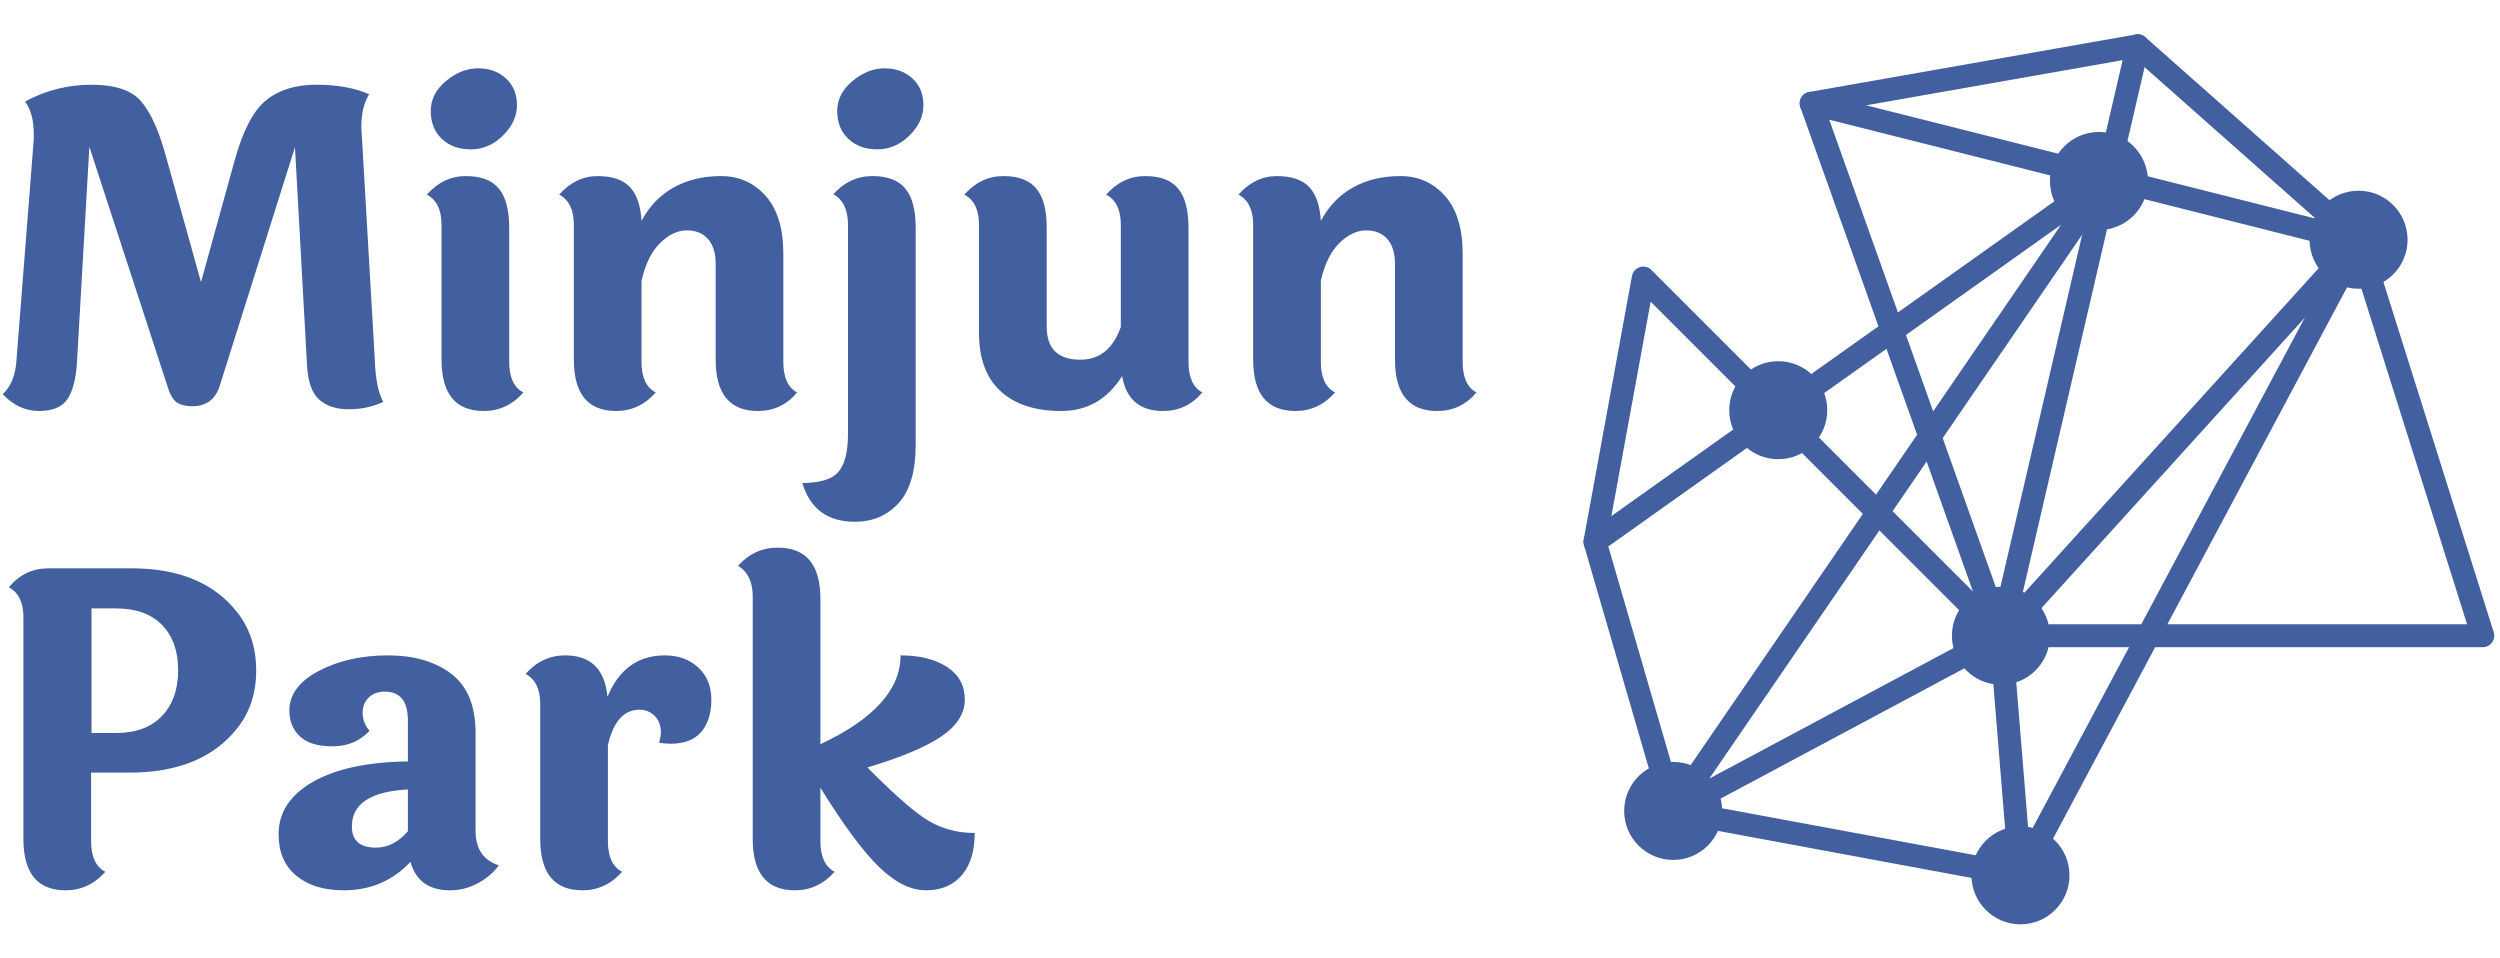 <svg xmlns="http://www.w3.org/2000/svg" version="1.1" xmlns:xlink="http://www.w3.org/1999/xlink" xmlns:svgjs="http://svgjs.dev/svgjs" width="1000" height="383" viewBox="0 0 1000 383"><g transform="matrix(1,0,0,1,-0.606,0.225)"><svg viewBox="0 0 396 152" data-background-color="#ffffff" preserveAspectRatio="xMidYMid meet" height="383" width="1000" xmlns="http://www.w3.org/2000/svg" xmlns:xlink="http://www.w3.org/1999/xlink"><g id="tight-bounds" transform="matrix(1,0,0,1,0.24,-0.089)"><svg viewBox="0 0 395.52 152.179" height="152.179" width="395.52"><g><svg viewBox="0 0 642.486 247.2" height="152.179" width="395.52"><g><svg viewBox="0 0 380.026 247.2" height="247.2" width="380.026"><g><svg viewBox="0 0 380.026 247.2" height="247.2" width="380.026"><g><svg viewBox="0 0 380.026 247.2" height="247.2" width="380.026"><g transform="matrix(1,0,0,1,0,0)"><svg width="380.026" viewBox="1.5 -39.2 170.95 95.35" height="247.2" data-palette-color="#425fa0"><svg></svg><svg></svg><g class="undefined-text-0" data-fill-palette-color="primary" id="text-0"><path d="M45.65-0.5v0c-1.233 0.567-2.573 0.85-4.02 0.85-1.453 0-2.597-0.377-3.43-1.13-0.833-0.747-1.3-2.07-1.4-3.97v0l-1.4-25.3-8.75 27.75c-0.5 1.533-1.567 2.3-3.2 2.3v0c-0.933-0.033-1.583-0.233-1.95-0.6-0.367-0.367-0.667-0.95-0.9-1.75v0l-9.05-27.75-1.45 25.2c-0.133 1.867-0.51 3.24-1.13 4.12-0.613 0.887-1.703 1.33-3.27 1.33-1.567 0-2.967-0.65-4.2-1.95v0c0.967-0.9 1.5-2.233 1.6-4v0l2-25.55c0-0.2 0-0.417 0-0.65v0c0-1.567-0.333-2.817-1-3.75v0c2.4-1.3 4.967-1.95 7.7-1.95 2.733 0 4.657 0.65 5.77 1.95 1.12 1.3 2.097 3.5 2.93 6.6v0l4 14.35 3.9-14.1c0.967-3.5 2.193-5.84 3.68-7.02 1.48-1.187 3.413-1.78 5.8-1.78 2.38 0 4.42 0.367 6.12 1.1v0c-0.6 1-0.9 2.233-0.9 3.7v0c0 0.3 0.017 0.633 0.05 1v0l1.5 25.9c0.067 2.333 0.4 4.033 1 5.1zM56.65-39.2c1.3 0 2.377 0.393 3.23 1.18 0.847 0.78 1.27 1.81 1.27 3.09 0 1.287-0.543 2.463-1.63 3.53-1.08 1.067-2.32 1.6-3.72 1.6-1.4 0-2.527-0.41-3.38-1.23-0.847-0.813-1.27-1.887-1.27-3.22 0-1.333 0.59-2.493 1.77-3.48 1.187-0.98 2.43-1.47 3.73-1.47zM60.25-20.75v0 15.6c0 1.8 0.55 2.983 1.65 3.55v0c-1.267 1.433-2.8 2.15-4.6 2.15v0c-3.267 0-4.9-1.983-4.9-5.95v0-15.65c0-1.733-0.567-2.9-1.7-3.5v0c1.267-1.433 2.777-2.15 4.53-2.15 1.747 0 3.02 0.483 3.82 1.45 0.8 0.967 1.2 2.467 1.2 4.5zM92.05-17.7v0 12.55c0 1.8 0.533 2.983 1.6 3.55v0c-1.2 1.433-2.717 2.15-4.55 2.15v0c-3.267 0-4.9-1.983-4.9-5.95v0-11.15c0-1.2-0.29-2.143-0.87-2.83-0.587-0.68-1.413-1.02-2.48-1.02-1.067 0-2.1 0.49-3.1 1.47-1 0.987-1.717 2.447-2.15 4.38v0 9.4c0 1.8 0.55 2.983 1.65 3.55v0c-1.267 1.433-2.8 2.15-4.6 2.15v0c-3.267 0-4.9-1.983-4.9-5.95v0-15.65c0-1.733-0.567-2.9-1.7-3.5v0c1.267-1.433 2.75-2.15 4.45-2.15 1.7 0 2.95 0.423 3.75 1.27 0.8 0.853 1.25 2.163 1.35 3.93v0c0.9-1.7 2.143-2.993 3.73-3.88 1.58-0.88 3.413-1.32 5.5-1.32 2.08 0 3.803 0.767 5.17 2.3 1.367 1.533 2.05 3.767 2.05 6.7zM107.4-20.75v0 25.25c0 3.033-0.657 5.277-1.97 6.73-1.32 1.447-3.013 2.17-5.08 2.17v0c-3.167 0-5.2-1.5-6.1-4.5v0c2.067 0 3.467-0.433 4.2-1.3 0.733-0.867 1.1-2.333 1.1-4.4v0-24.25c0-1.733-0.567-2.917-1.7-3.55v0c1.267-1.4 2.777-2.1 4.53-2.1 1.747 0 3.02 0.483 3.82 1.45 0.8 0.967 1.2 2.467 1.2 4.5zM103.8-39.2c1.3 0 2.377 0.393 3.23 1.18 0.847 0.78 1.27 1.81 1.27 3.09 0 1.287-0.54 2.463-1.62 3.53-1.087 1.067-2.33 1.6-3.73 1.6-1.4 0-2.523-0.41-3.37-1.23-0.853-0.813-1.28-1.887-1.28-3.22 0-1.333 0.593-2.493 1.78-3.48 1.18-0.98 2.42-1.47 3.72-1.47zM139.05-20.75v0 15.6c0 1.8 0.533 2.983 1.6 3.55v0c-1.2 1.433-2.717 2.15-4.55 2.15v0c-2.7 0-4.283-1.35-4.75-4.05v0c-1.7 2.7-4.057 4.05-7.07 4.05-3.02 0-5.363-0.767-7.03-2.3-1.667-1.533-2.5-3.767-2.5-6.7v0-12.6c0-1.733-0.567-2.9-1.7-3.5v0c1.267-1.433 2.777-2.15 4.53-2.15 1.747 0 3.02 0.483 3.82 1.45 0.8 0.967 1.2 2.467 1.2 4.5v0 11.5c0 2.567 1.3 3.85 3.9 3.85v0c2.233 0 3.8-1.267 4.7-3.8v0-11.85c0-1.733-0.567-2.9-1.7-3.5v0c1.267-1.433 2.777-2.15 4.53-2.15 1.747 0 3.02 0.483 3.82 1.45 0.8 0.967 1.2 2.467 1.2 4.5zM170.85-17.7v0 12.55c0 1.8 0.533 2.983 1.6 3.55v0c-1.2 1.433-2.717 2.15-4.55 2.15v0c-3.267 0-4.9-1.983-4.9-5.95v0-11.15c0-1.2-0.29-2.143-0.87-2.83-0.587-0.68-1.413-1.02-2.48-1.02-1.067 0-2.1 0.49-3.1 1.47-1 0.987-1.717 2.447-2.15 4.38v0 9.4c0 1.8 0.55 2.983 1.65 3.55v0c-1.267 1.433-2.8 2.15-4.6 2.15v0c-3.267 0-4.9-1.983-4.9-5.95v0-15.65c0-1.733-0.567-2.9-1.7-3.5v0c1.267-1.433 2.75-2.15 4.45-2.15 1.7 0 2.95 0.423 3.75 1.27 0.8 0.853 1.25 2.163 1.35 3.93v0c0.9-1.7 2.143-2.993 3.73-3.88 1.58-0.88 3.413-1.32 5.5-1.32 2.08 0 3.803 0.767 5.17 2.3 1.367 1.533 2.05 3.767 2.05 6.7z" fill="#425fa0" fill-rule="nonzero" stroke="none" stroke-width="1" stroke-linecap="butt" stroke-linejoin="miter" stroke-miterlimit="10" stroke-dasharray="" stroke-dashoffset="0" font-family="none" font-weight="none" font-size="none" text-anchor="none" style="mix-blend-mode: normal" data-fill-palette-color="primary" opacity="1"></path><path transform="translate(0,55.6)" d="M14.65-32.15v0h-2.85v14.45h2.85c2.3 0 4.077-0.66 5.33-1.98 1.247-1.313 1.87-3.08 1.87-5.3 0-2.213-0.623-3.963-1.87-5.25-1.253-1.28-3.03-1.92-5.33-1.92zM6.8-36.8v0h9.35c0.1 0 0.2 0 0.3 0v0c5.5 0 9.583 1.7 12.25 5.1v0c1.467 1.867 2.2 4.117 2.2 6.75 0 2.633-0.733 4.867-2.2 6.7v0c-2.7 3.433-6.883 5.15-12.55 5.15v0h-4.4v7.95c0 1.8 0.55 2.983 1.65 3.55v0c-1.267 1.433-2.8 2.15-4.6 2.15v0c-3.267 0-4.9-1.983-4.9-5.95v0-25.75c0-1.7-0.567-2.85-1.7-3.45v0c1.233-1.467 2.767-2.2 4.6-2.2zM42-6.85v0c0 1.633 0.933 2.45 2.8 2.45v0c1.367 0 2.6-0.633 3.7-1.9v0-4.85c-4.333 0.233-6.5 1.667-6.5 4.3zM56.35-17.7v0 11.35c0 2.1 0.9 3.433 2.7 4v0c-0.6 0.833-1.407 1.523-2.42 2.07-1.02 0.553-2.097 0.83-3.23 0.83v0c-2.467 0-4-1.1-4.6-3.3v0c-2.067 2.2-4.65 3.3-7.75 3.3v0c-2.3 0-4.133-0.567-5.5-1.7-1.367-1.133-2.05-2.733-2.05-4.8v0c0-2.533 1.327-4.56 3.98-6.08 2.647-1.513 6.32-2.303 11.02-2.37v0-4.75c0-2.233-0.9-3.35-2.7-3.35v0c-0.733 0-1.34 0.223-1.82 0.67-0.487 0.453-0.73 1.053-0.73 1.8 0 0.753 0.267 1.447 0.8 2.08v0c-1.133 1.2-2.56 1.8-4.28 1.8-1.713 0-2.977-0.383-3.79-1.15-0.82-0.767-1.23-1.767-1.23-3v0c0-1.867 1.14-3.4 3.42-4.6 2.287-1.2 4.953-1.8 8-1.8 3.053 0 5.513 0.717 7.38 2.15 1.867 1.433 2.8 3.717 2.8 6.85zM63.85-5.4v0-15.65c0-1.733-0.567-2.9-1.7-3.5v0c1.267-1.433 2.8-2.15 4.6-2.15v0c2.967 0 4.6 1.6 4.9 4.8v0c1.333-3.2 3.55-4.8 6.65-4.8v0c1.567 0 2.86 0.467 3.88 1.4 1.013 0.933 1.52 2.183 1.52 3.75 0 1.567-0.39 2.81-1.17 3.73-0.787 0.913-1.98 1.37-3.58 1.37v0c-0.2 0-0.633-0.033-1.3-0.1v0c0.133-0.6 0.2-0.983 0.2-1.15v0c0-0.833-0.24-1.493-0.72-1.98-0.487-0.48-1.08-0.72-1.78-0.72v0c-1.8 0-3.017 1.367-3.65 4.1v0 11.15c0 1.8 0.55 2.983 1.65 3.55v0c-1.267 1.433-2.8 2.15-4.6 2.15v0c-3.267 0-4.9-1.983-4.9-5.95zM96.35-33.25v0 16.85c6.2-2.9 9.3-6.333 9.3-10.3v0c2.233 0 4.033 0.45 5.4 1.35 1.367 0.9 2.05 2.157 2.05 3.77 0 1.62-0.907 3.047-2.72 4.28-1.82 1.233-4.68 2.433-8.58 3.6v0c3.233 3.267 5.633 5.35 7.2 6.25 1.567 0.9 3.317 1.35 5.25 1.35v0c0 2.1-0.5 3.733-1.5 4.9-1 1.167-2.383 1.75-4.15 1.75-1.767 0-3.573-0.893-5.42-2.68-1.853-1.78-4.13-4.853-6.83-9.22v0 6.2c0 1.8 0.55 2.983 1.65 3.55v0c-1.267 1.433-2.8 2.15-4.6 2.15v0c-3.267 0-4.9-1.983-4.9-5.95v0-28.15c0-1.667-0.567-2.85-1.7-3.55v0c1.267-1.4 2.8-2.1 4.6-2.1v0c3.3 0 4.95 1.983 4.95 5.95z" fill="#425fa0" fill-rule="nonzero" stroke="none" stroke-width="1" stroke-linecap="butt" stroke-linejoin="miter" stroke-miterlimit="10" stroke-dasharray="" stroke-dashoffset="0" font-family="none" font-weight="none" font-size="none" text-anchor="none" style="mix-blend-mode: normal" data-fill-palette-color="primary" opacity="1"></path></g></svg></g></svg></g></svg></g></svg></g><g transform="matrix(1,0,0,1,407.63,8.844)"><svg viewBox="0 0 234.856 229.512" height="229.512" width="234.856"><g><svg xmlns="http://www.w3.org/2000/svg" xmlns:xlink="http://www.w3.org/1999/xlink" version="1.1" x="0" y="0" viewBox="4 5.013 91.059 88.987" enable-background="new 0 0 100 100" xml:space="preserve" height="229.512" width="234.856" class="icon-icon-0" data-fill-palette-color="accent" id="icon-0"><g fill="#425fa0" data-fill-palette-color="accent"><circle cx="55.538" cy="19.677" r="4.9" fill="#425fa0" data-fill-palette-color="accent"></circle></g><g fill="#425fa0" data-fill-palette-color="accent"><circle cx="23.472" cy="42.596" r="4.9" fill="#425fa0" data-fill-palette-color="accent"></circle></g><g fill="#425fa0" data-fill-palette-color="accent"><circle cx="45.736" cy="65.145" r="4.9" fill="#425fa0" data-fill-palette-color="accent"></circle></g><g fill="#425fa0" data-fill-palette-color="accent"><circle cx="12.968" cy="82.662" r="4.9" fill="#425fa0" data-fill-palette-color="accent"></circle></g><g fill="#425fa0" data-fill-palette-color="accent"><circle cx="81.493" cy="25.552" r="4.9" fill="#425fa0" data-fill-palette-color="accent"></circle></g><g fill="#425fa0" data-fill-palette-color="accent"><circle cx="47.69" cy="89.1" r="4.9" fill="#425fa0" data-fill-palette-color="accent"></circle></g><g fill="#425fa0" data-fill-palette-color="accent"><path d="M12.968 83.811c-0.145 0-0.287-0.027-0.419-0.078-0.101-0.041-0.197-0.094-0.285-0.162-0.15-0.117-0.273-0.273-0.353-0.457-0.02-0.047-0.037-0.096-0.05-0.143L4.046 56.078c-0.136-0.471 0.039-0.975 0.438-1.258l51.203-36.386c0.455-0.323 1.075-0.273 1.473 0.117s0.457 1.01 0.143 1.47L16.579 79.428l28.615-15.297c0.166-0.088 0.353-0.135 0.542-0.135h46.606L80.492 26.358 58.655 7.024c-0.475-0.421-0.52-1.147-0.098-1.623 0.42-0.475 1.147-0.52 1.622-0.099l22.075 19.545c0.156 0.139 0.272 0.317 0.335 0.516l12.417 39.437c0.109 0.348 0.047 0.729-0.17 1.023-0.217 0.297-0.561 0.471-0.927 0.471H46.024L13.532 83.664c-0.051 0.027-0.104 0.053-0.159 0.074-0.069 0.025-0.141 0.045-0.212 0.057C13.097 83.807 13.032 83.811 12.968 83.811zM6.482 56.221l6.912 23.785 38.356-55.953L6.482 56.221z" fill="#425fa0" data-fill-palette-color="accent"></path></g><g fill="#425fa0" data-fill-palette-color="accent"><path d="M45.737 66.295c-0.077 0-0.155-0.008-0.233-0.023l0 0c-0.001 0-0.002 0-0.002 0-0.017-0.004-0.032-0.008-0.047-0.012l0 0c-0.003 0-0.004 0-0.006-0.002l0 0c-0.213-0.055-0.396-0.164-0.539-0.312L10.716 31.75 6.281 55.965c-0.114 0.625-0.714 1.037-1.338 0.924-0.625-0.115-1.038-0.715-0.924-1.338l4.829-26.37c0.076-0.42 0.381-0.763 0.788-0.891 0.408-0.127 0.854-0.018 1.155 0.285l34.292 34.292 9.896-42.656-28.495-7.184c-0.526-0.132-0.888-0.614-0.868-1.156s0.416-0.997 0.949-1.091l32.653-5.749c0.38-0.067 0.769 0.062 1.033 0.341 0.266 0.28 0.373 0.675 0.286 1.051l-2.81 12.109 24.046 6.062c0.391 0.099 0.702 0.396 0.819 0.782 0.116 0.386 0.022 0.806-0.249 1.105L46.603 65.9c-0.065 0.076-0.141 0.143-0.224 0.197 0 0.002-0.001 0.002-0.001 0.002-0.001 0-0.001 0-0.002 0l-0.001 0.002c-0.001 0-0.001 0-0.001 0-0.017 0.012-0.032 0.021-0.049 0.031-0.001 0-0.001 0-0.001 0-0.001 0-0.001 0-0.002 0.002h-0.001c-0.001 0-0.001 0-0.001 0C46.146 66.238 45.945 66.295 45.737 66.295zM57.209 20.773l-9.354 40.323 31.499-34.74L57.209 20.773zM32.262 12.112l23.237 5.858 2.406-10.373L32.262 12.112z" fill="#425fa0" data-fill-palette-color="accent"></path></g><g fill="#425fa0" data-fill-palette-color="accent"><path d="M47.69 90.25c-0.069 0-0.14-0.006-0.21-0.02l-34.722-6.439c-0.624-0.115-1.036-0.715-0.921-1.34 0.116-0.623 0.717-1.037 1.34-0.92l33.245 6.164-1.82-22.307-18.92-53.09c-0.214-0.598 0.099-1.256 0.697-1.469 0.598-0.213 1.255 0.099 1.469 0.697L46.819 64.76c0.033 0.094 0.055 0.191 0.062 0.293l1.955 23.953c0.028 0.357-0.11 0.707-0.376 0.947C48.248 90.145 47.973 90.25 47.69 90.25z" fill="#425fa0" data-fill-palette-color="accent"></path></g><g fill="#425fa0" data-fill-palette-color="accent"><path d="M47.689 90.25c-0.183 0-0.367-0.043-0.54-0.135-0.561-0.301-0.772-0.996-0.474-1.557l33.803-63.391c0.299-0.56 0.995-0.772 1.556-0.474 0.56 0.299 0.771 0.996 0.474 1.556L48.705 89.641C48.498 90.029 48.101 90.25 47.689 90.25z" fill="#425fa0" data-fill-palette-color="accent"></path></g></svg></g></svg></g></svg></g><defs></defs></svg><rect width="395.52" height="152.179" fill="none" stroke="none" visibility="hidden"></rect></g></svg></g></svg>